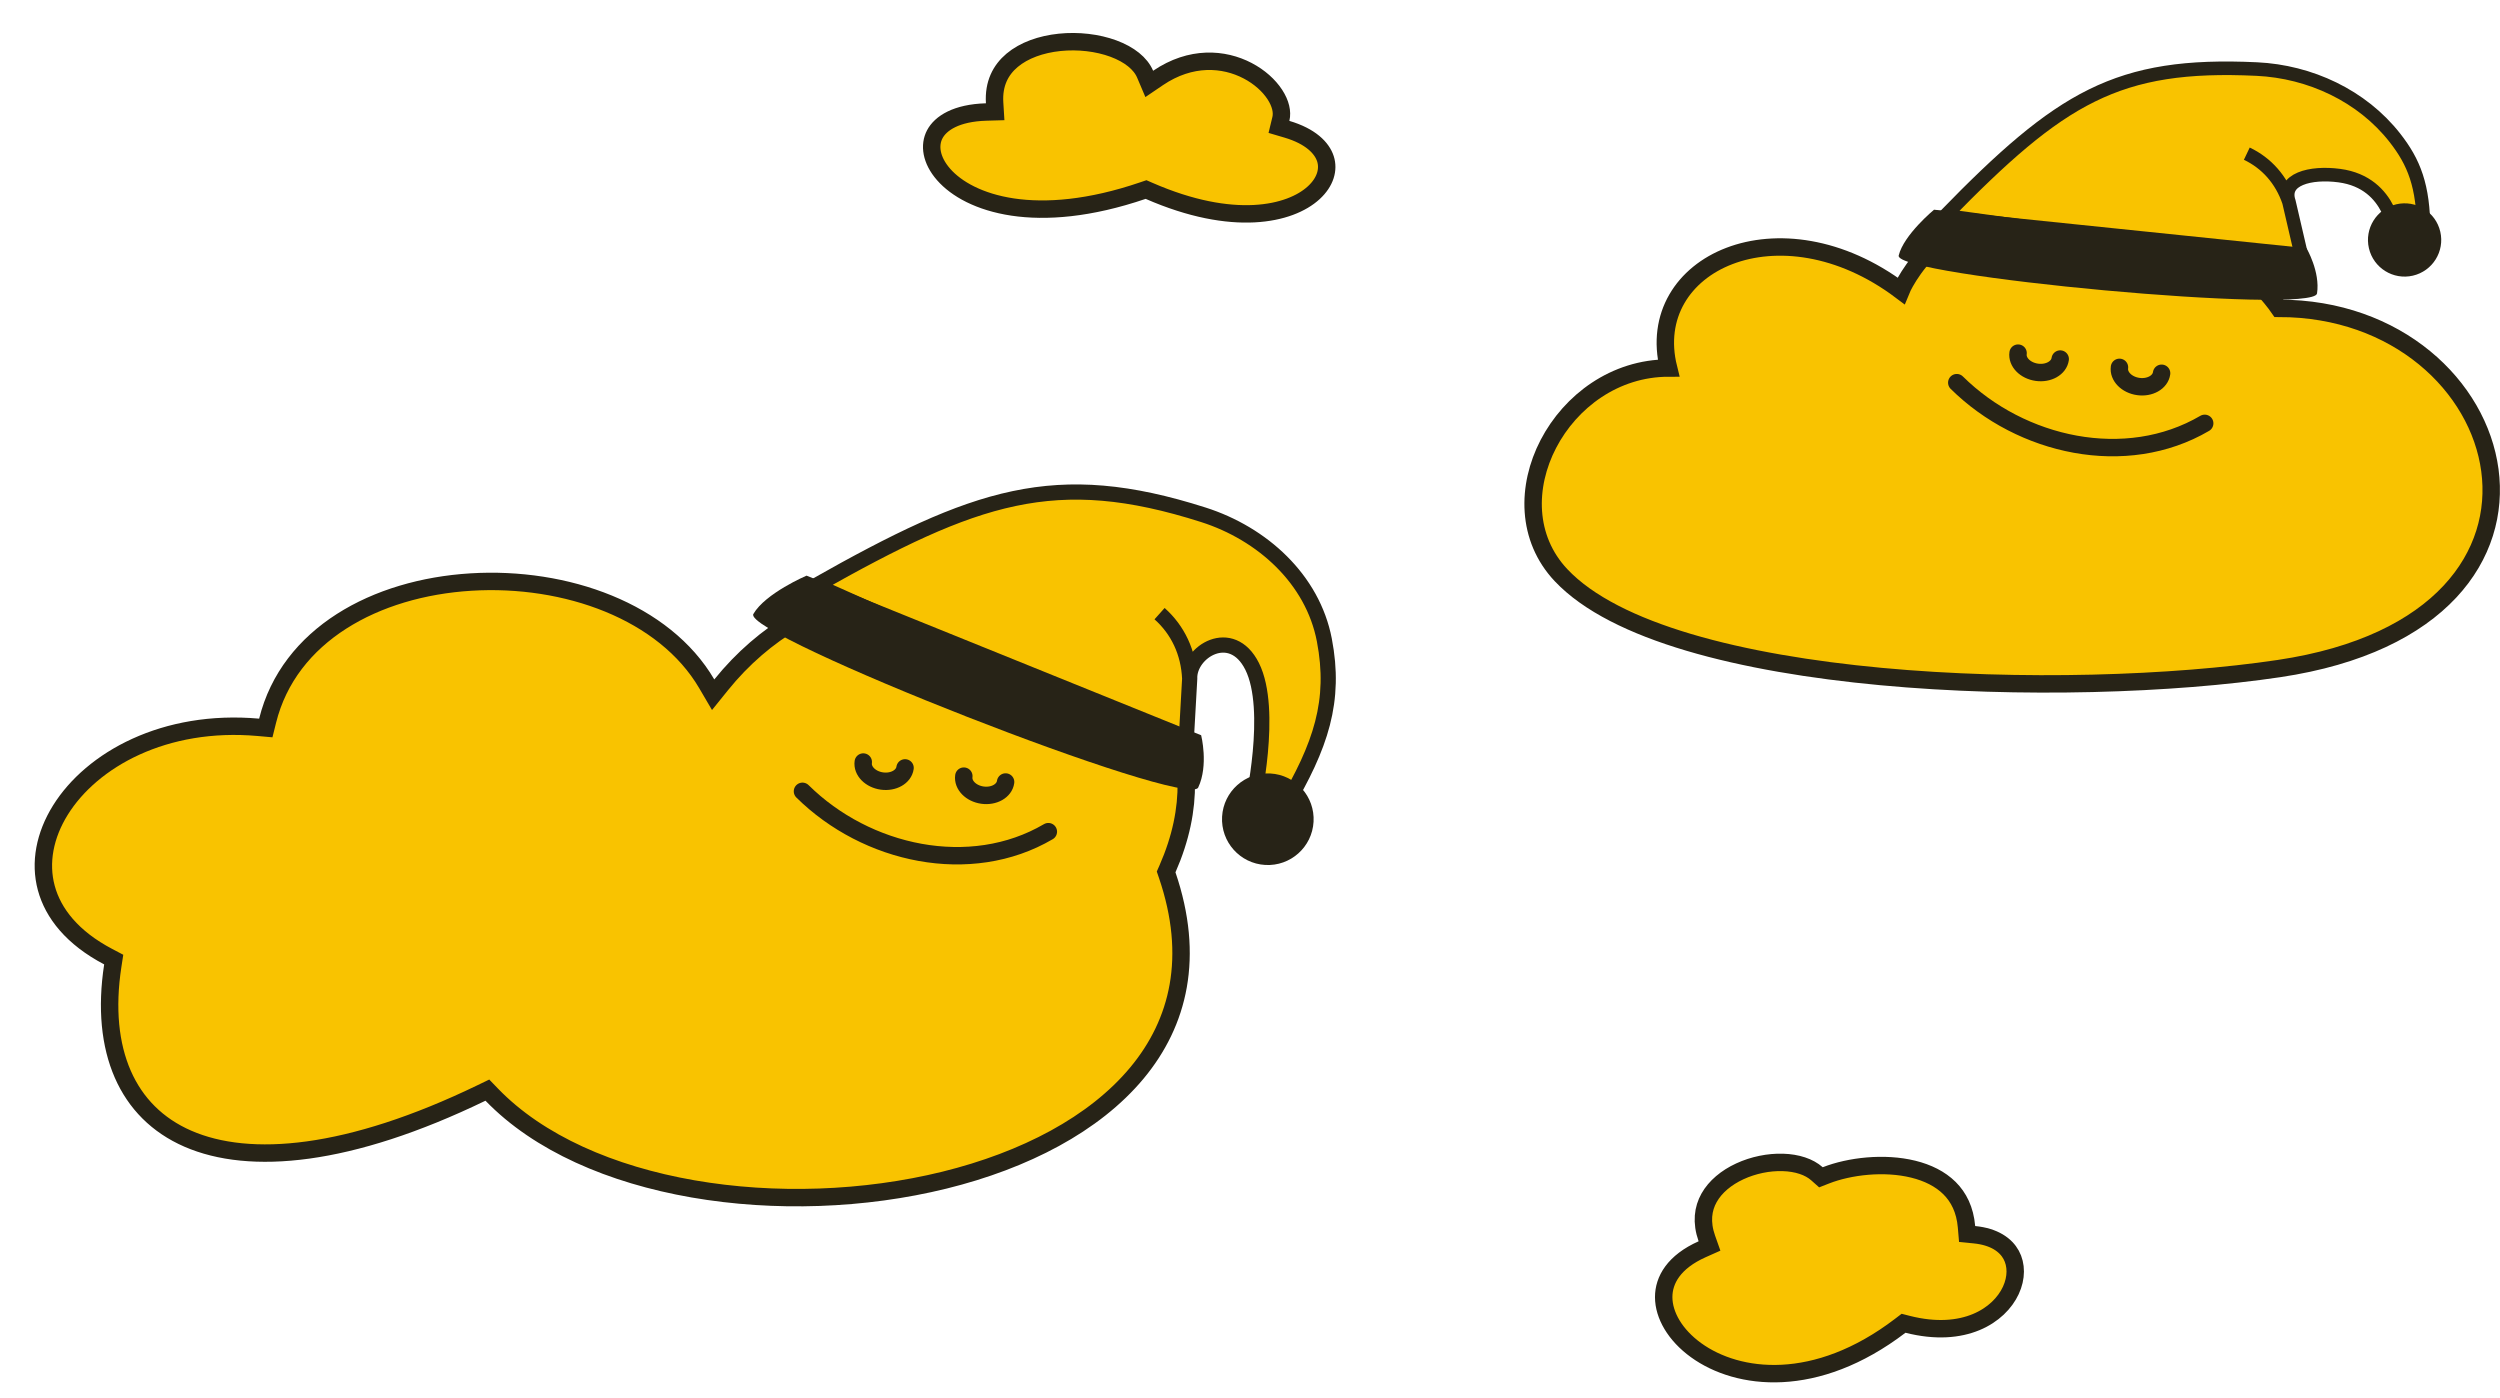 <svg width="574" height="321" viewBox="0 0 574 321" fill="none" xmlns="http://www.w3.org/2000/svg">
  <path d="M294.095 27.286L293.648 29.136L295.472 29.674C300.92 31.282 303.532 33.986 304.326 36.473C305.103 38.908 304.338 41.763 301.646 44.242C296.225 49.236 283.121 52.24 263.843 43.827L263.132 43.517L262.398 43.767C237.881 52.124 222.466 46.699 216.653 40.058C213.739 36.728 213.312 33.307 214.625 30.828C215.964 28.299 219.544 25.917 226.427 25.715L228.491 25.655L228.364 23.593C228.096 19.235 229.725 16.08 232.379 13.848C235.105 11.555 239.017 10.165 243.294 9.723C247.557 9.283 251.993 9.808 255.63 11.15C259.307 12.508 261.877 14.584 262.919 17.03L263.87 19.267L265.882 17.902C273.436 12.776 281.005 13.392 286.447 16.232C289.193 17.664 291.359 19.645 292.701 21.701C294.057 23.778 294.466 25.749 294.095 27.286Z" fill="#F9C300" stroke="#272317" stroke-width="4"/>
  <path d="M451.508 281.669L451.65 283.327L453.306 283.489C457.926 283.94 460.538 285.881 461.762 288.116C463.012 290.397 463.033 293.372 461.685 296.283C459.039 301.999 450.991 307.369 437.993 304.061L437.056 303.822L436.287 304.408C416.884 319.204 398.981 316.914 389.421 310.004C384.581 306.505 381.997 301.95 381.984 297.838C381.972 293.884 384.345 289.716 390.815 286.827L392.5 286.075L391.886 284.335C390.569 280.602 391.007 277.515 392.402 275.023C393.83 272.47 396.361 270.377 399.465 268.94C402.563 267.506 406.098 266.79 409.345 266.89C412.617 266.99 415.385 267.907 417.171 269.495L418.087 270.309L419.229 269.862C424.643 267.743 432.597 266.801 439.273 268.44C442.588 269.254 445.478 270.676 447.606 272.791C449.707 274.878 451.171 277.741 451.508 281.669Z" fill="#F9C300" stroke="#272317" stroke-width="4"/>
  <path d="M268.056 199.482L267.743 200.195L267.994 200.933C274.378 219.665 270.678 234.783 261.016 246.389C251.26 258.106 235.27 266.417 216.848 270.961C198.456 275.498 177.854 276.225 159.118 272.968C140.355 269.706 123.675 262.487 112.905 251.334L111.899 250.292L110.595 250.923C80.058 265.703 57.313 267.617 43.142 261.448C36.111 258.388 31.105 253.31 28.189 246.637C25.257 239.929 24.393 231.497 25.893 221.729L26.109 220.319L24.846 219.655C16.607 215.326 12.196 209.689 10.631 203.889C9.062 198.073 10.27 191.784 13.87 185.997C21.087 174.395 37.822 165.079 59.322 166.993L61.028 167.144L61.441 165.482C66.346 145.723 86.25 134.994 108.092 133.639C129.939 132.284 152.552 140.412 162.274 157.011L163.738 159.511L165.557 157.256C185.52 132.502 217.378 129.093 241.23 139.018C253.139 143.975 262.895 152.199 268.144 162.562C273.364 172.869 274.221 185.469 268.056 199.482Z" fill="#F9C300" stroke="#272317" stroke-width="4"/>
  <path d="M383.098 84.5C377.123 60.476 408.584 45.807 436.459 66.764C436.459 66.764 445.219 45.001 475.483 45.001C505.747 45.001 523.268 70.796 523.268 70.796C577.5 70.796 598.131 142.322 523.268 153.501C474.686 160.755 383.098 158.278 358.409 132.056C342.448 115.105 358.409 84.5 383.098 84.5Z" fill="#F9C300" stroke="#272317" stroke-width="4"/>
  <path d="M221.295 178.2C221.009 180.238 222.924 182.191 225.573 182.563C228.222 182.934 230.601 181.584 230.887 179.546" stroke="#272317" stroke-width="4" stroke-linecap="round" stroke-linejoin="round"/>
  <path d="M207.799 176.308C207.514 178.345 205.134 179.696 202.486 179.324C199.837 178.953 197.921 177 198.207 174.962" stroke="#272317" stroke-width="4" stroke-linecap="round" stroke-linejoin="round"/>
  <path d="M240.7 190.951C222.769 201.47 198.913 196.193 184.248 181.687" stroke="#272317" stroke-width="4" stroke-linecap="round"/>
  <path d="M486.632 84.344C486.343 86.398 488.275 88.368 490.946 88.743C493.617 89.117 496.016 87.755 496.304 85.701" stroke="#272317" stroke-width="4" stroke-linecap="round" stroke-linejoin="round"/>
  <path d="M473.024 82.436C472.735 84.49 470.336 85.852 467.665 85.477C464.994 85.103 463.063 83.133 463.351 81.079" stroke="#272317" stroke-width="4" stroke-linecap="round" stroke-linejoin="round"/>
  <path d="M506.199 97.201C488.118 107.808 464.063 102.487 449.275 87.859" stroke="#272317" stroke-width="4" stroke-linecap="round"/>
  <path d="M525.545 46.362L528.89 60.761L446.608 49.523C473.106 22.358 486.103 14.339 518.145 15.855C530.386 16.434 542.301 21.98 549.858 31.628C554.25 37.235 556.446 42.659 556.446 53.005L550 54.502C550 54.502 549.468 41.965 537.111 40.321C530.489 39.44 523.766 41.114 525.545 46.362Z" fill="#F9C300"/>
  <path d="M515.868 35.281C520.381 37.427 523.806 41.23 525.545 46.362M525.545 46.362L528.89 60.761L446.608 49.523C473.106 22.358 486.103 14.339 518.145 15.855C530.386 16.434 542.301 21.98 549.858 31.628C554.25 37.235 556.446 42.659 556.446 53.005L550 54.502C550 54.502 549.468 41.965 537.111 40.321C530.489 39.44 523.766 41.114 525.545 46.362Z" stroke="#272317" stroke-width="3.115"/>
  <path d="M273.154 155.846L272.224 172.374L187.317 134.434C224.08 113.708 242.266 107.342 276.28 118.193C289.833 122.517 301.388 132.978 304.07 146.95C306.748 160.901 303.322 171.198 294.883 185.417L287.485 185.001C287.485 185.001 292.5 163.001 287.485 152.988C282.747 143.531 272.892 149.646 273.154 155.846Z" fill="#F9C300"/>
  <path d="M266.236 140.894C270.412 144.619 272.898 149.783 273.154 155.846M273.154 155.846L272.224 172.374L187.317 134.434C224.08 113.708 242.266 107.342 276.28 118.193C289.833 122.517 301.388 132.978 304.07 146.95C306.748 160.901 303.322 171.198 294.883 185.417L287.485 185.001C287.485 185.001 292.5 163.001 287.485 152.988C282.747 143.531 272.892 149.646 273.154 155.846Z" stroke="#272317" stroke-width="3.489"/>
  <path d="M435.94 58.668C434.803 63.409 531.227 72.354 531.99 67.379C532.754 62.405 529.576 56.983 529.576 56.983L444.051 48.149C444.051 48.149 437.078 53.926 435.94 58.668Z" fill="#272317"/>
  <path d="M172.973 140.969C170.219 145.735 272.689 185.952 275.108 180.815C277.528 175.679 275.784 168.811 275.784 168.811L185.184 132.166C185.184 132.166 175.726 136.203 172.973 140.969Z" fill="#272317"/>
  <circle cx="552.096" cy="55.097" r="8.411" transform="rotate(-13.077 552.096 55.097)" fill="#272317"/>
  <circle cx="291.092" cy="188.093" r="10.518" transform="rotate(3.222 291.092 188.093)" fill="#272317"/>
</svg>